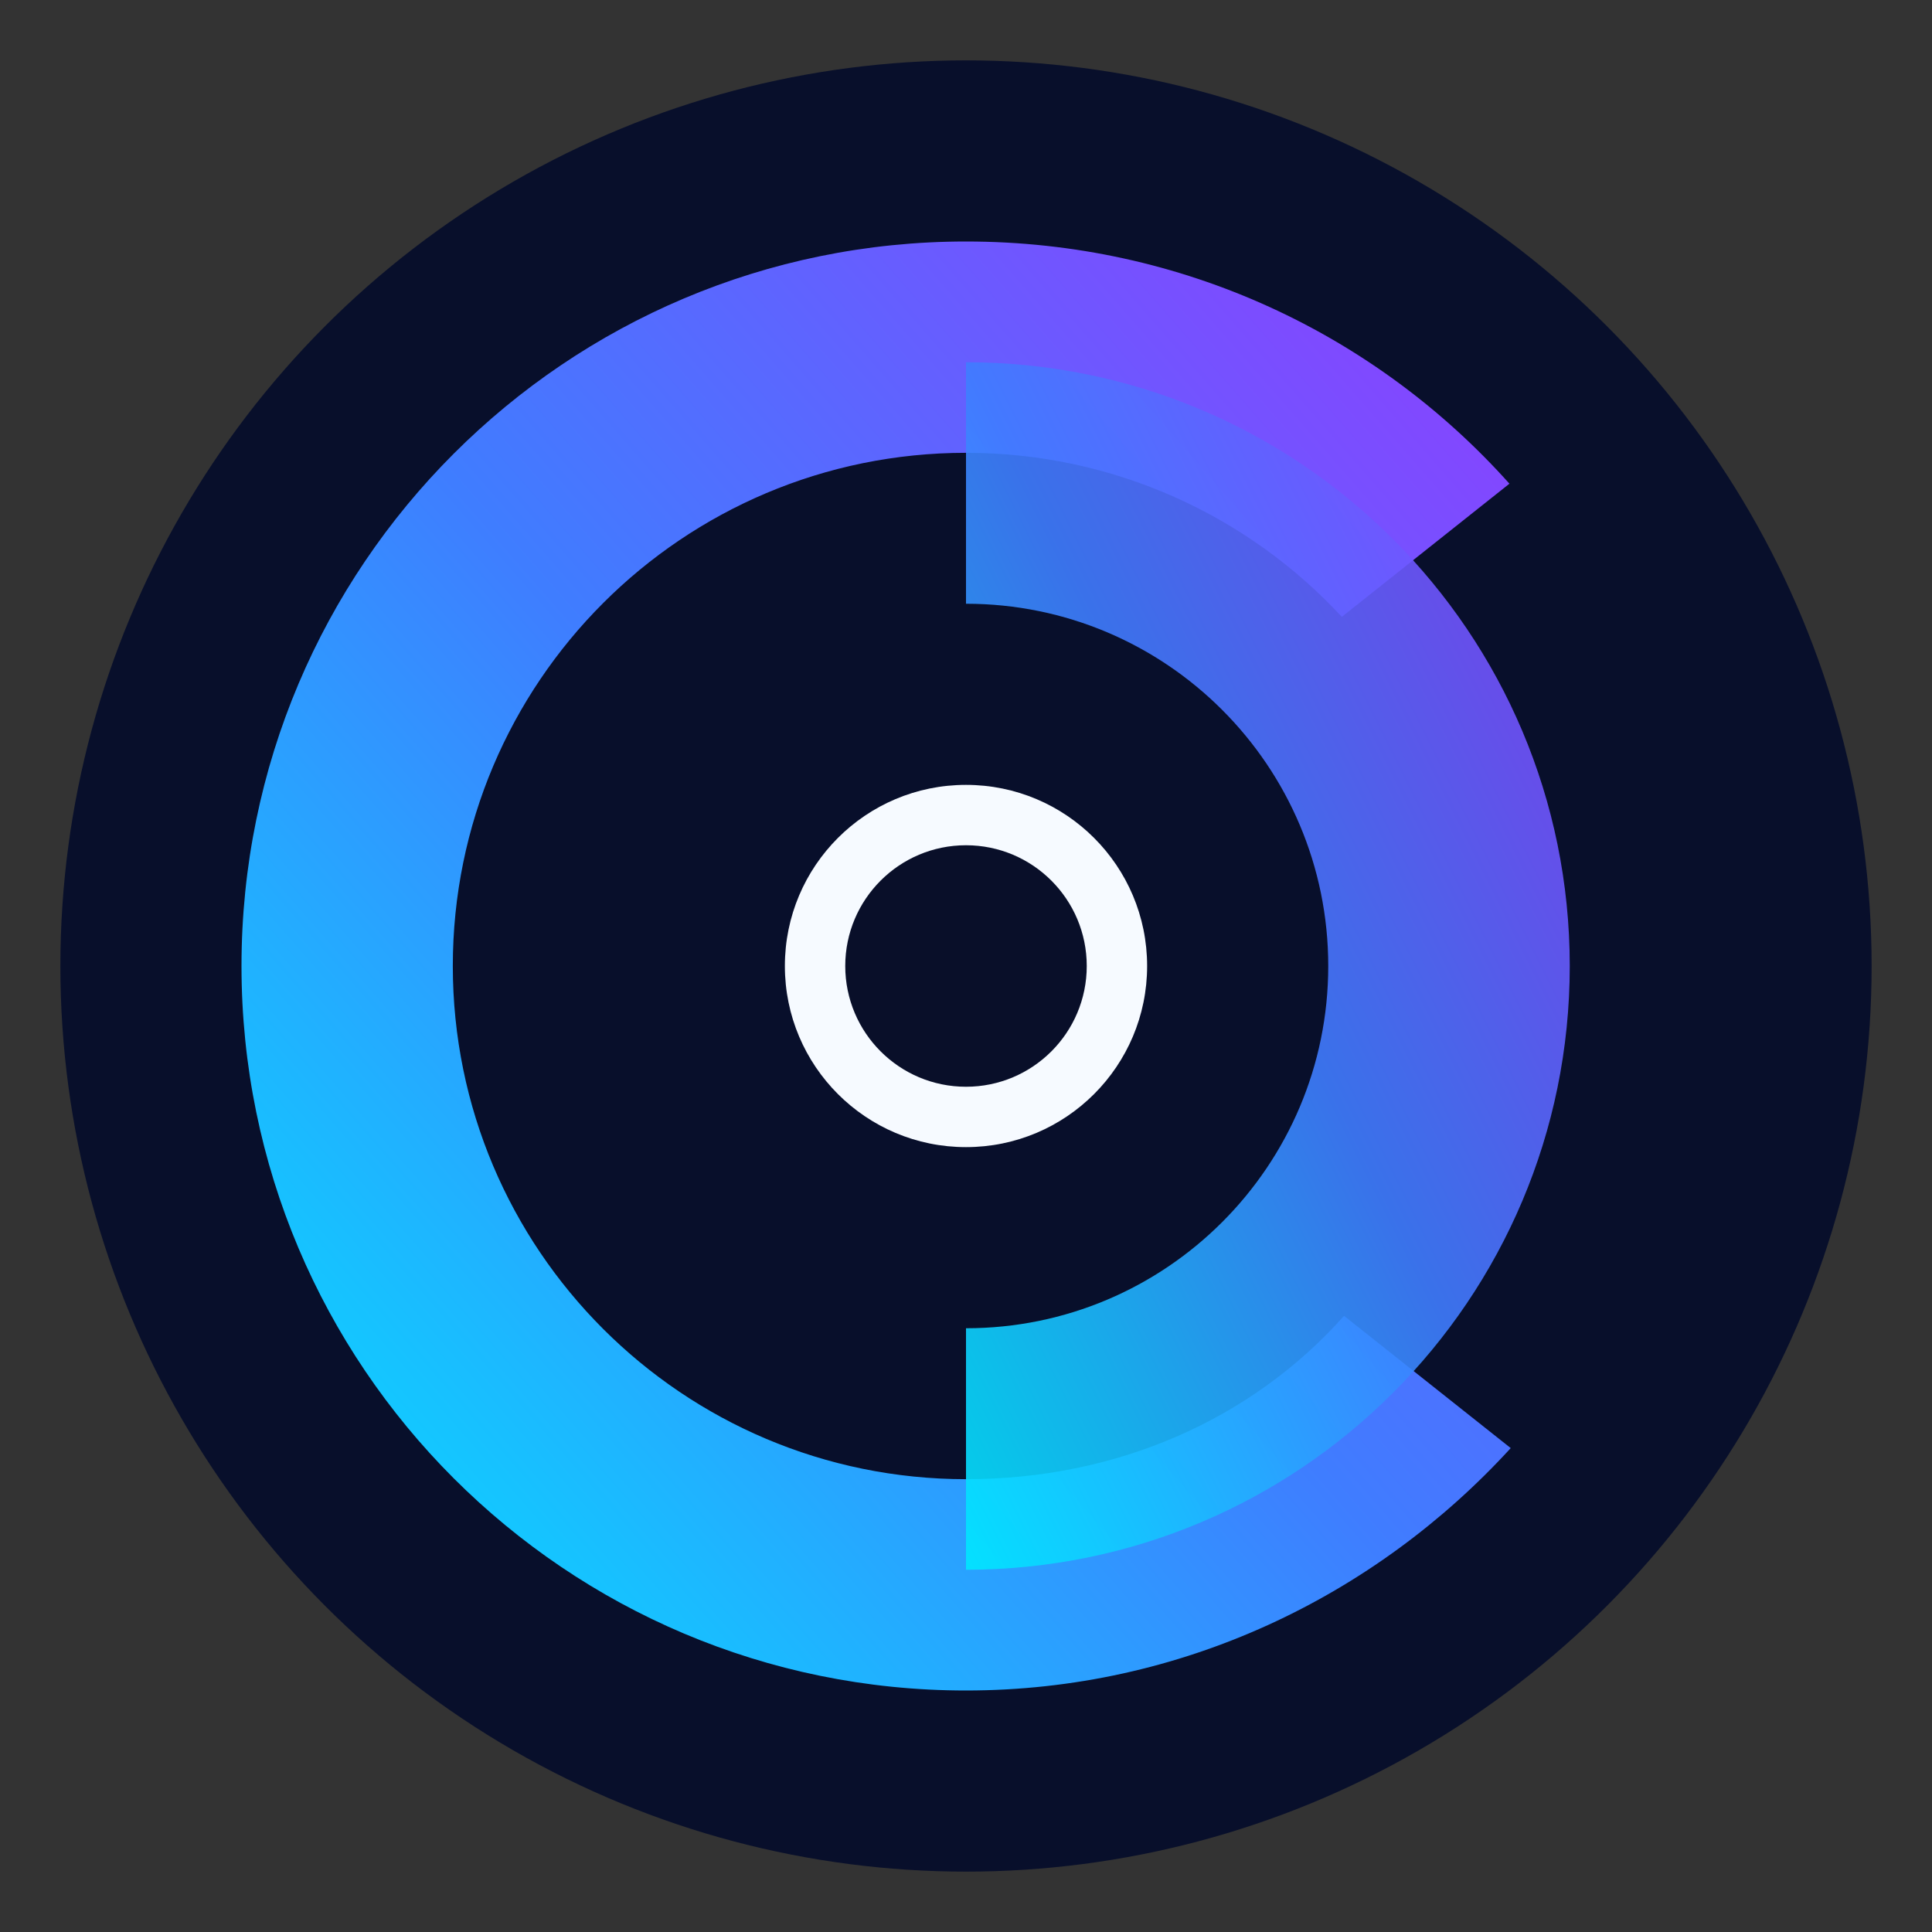 <svg xmlns="http://www.w3.org/2000/svg" width="64" height="64" viewBox="0 0 64 64" role="img" aria-label="DexToolbox">
  <rect x="0" y="0" width="64" height="64" fill="#333333" stroke="none"/>
  <defs>
    <linearGradient id="logo-gradient" x1="0%" y1="100%" x2="100%" y2="0%">
      <stop offset="0" stop-color="#00e8ff"/>
      <stop offset="0.5" stop-color="#3f7dff"/>
      <stop offset="1" stop-color="#8f3dff"/>
    </linearGradient>
  </defs>
  <circle cx="32" cy="32" r="30" fill="#080f2b"/>
  <path fill="url(#logo-gradient)" d="M32 8c-13.255 0-24 10.745-24 24s10.745 24 24 24c7.112 0 13.534-3.099 18.045-8.03l-5.522-4.38c-3.086 3.463-7.564 5.41-12.523 5.41-9.39 0-17-7.61-17-17s7.61-17 17-17c4.92 0 9.363 2.1 12.45 5.433l5.552-4.41C45.595 11.094 39.18 8 32 8z"/>
  <path fill="url(#logo-gradient)" d="M52 32c0-11.046-8.954-20-20-20v8c6.627 0 12 5.373 12 12s-5.373 12-12 12v8c11.046 0 20-8.954 20-20z" opacity="0.9"/>
  <circle cx="32" cy="32" r="6" fill="#f6faff"/>
  <circle cx="32" cy="32" r="4" fill="#090f29"/>
</svg>

